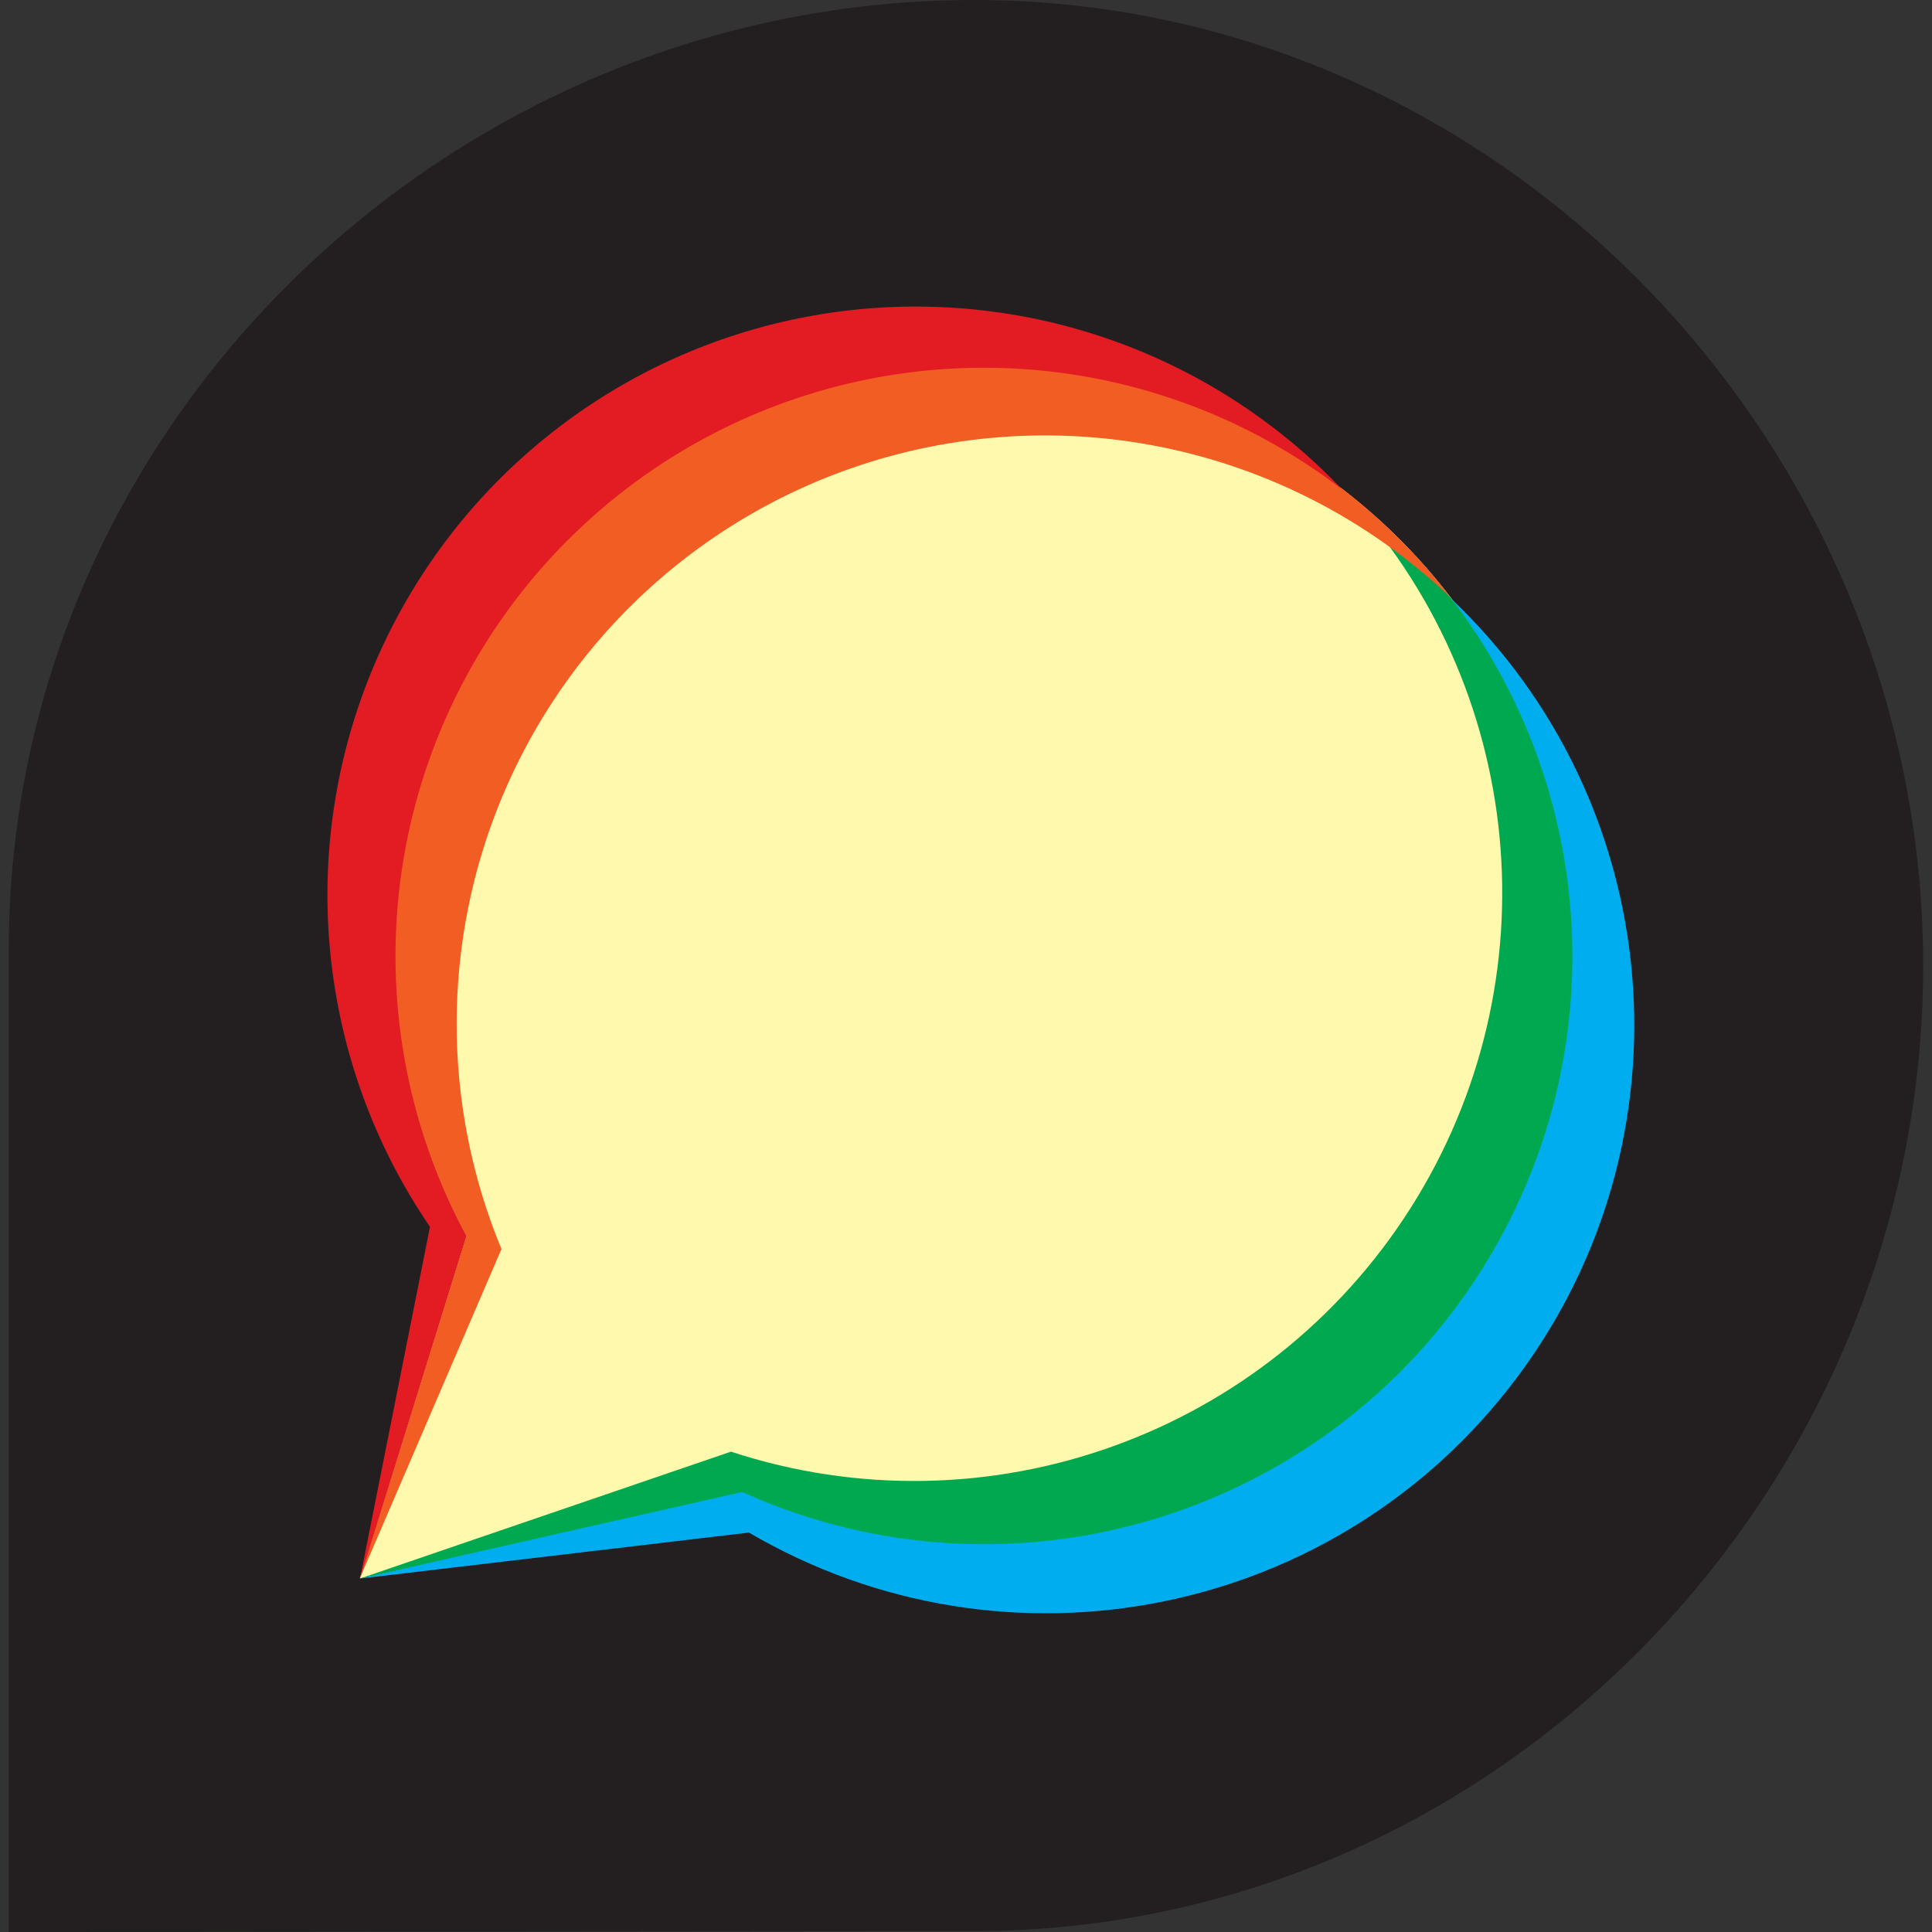 <svg xmlns="http://www.w3.org/2000/svg" width="64" height="64"><rect width="100%" height="100%" fill="#333333" stroke="none"/><path d="M32.27 0C14.9 0 .293 14.075.293 31.442V64l31.972-.03c17.36 0 31.442-14.617 31.442-31.978S49.614 0 32.27 0z" fill="#231f20"/><path d="M32.58 12.17c-6.867.004-13.225 3.62-16.738 9.52s-3.663 13.213-.395 19.252L11.92 52.286l12.663-2.86a19.49 19.49 0 1 0 8.015-37.256z" fill="#fff9ae"/><path d="M48.042 19.802c5.404 7.085 5.312 16.934-.224 23.917s-15.103 9.32-23.235 5.676L11.92 52.292l12.89-1.523c8.546 5.006 19.488 2.804 25.43-5.12s4.996-19.044-2.2-25.848z" fill="#00aeef"/><path d="M44.454 16.208c6.114 6.482 7.05 16.286 2.274 23.81s-14.047 10.846-22.514 8.07L11.92 52.292l12.663-2.867c9.02 4.074 19.66.74 24.74-7.754s2.986-19.445-4.87-25.464z" fill="#00a94f"/><path d="M16.612 41.374a19.49 19.49 0 0 1 31.442-21.578 19.49 19.49 0 0 0-32.607 21.146L11.92 52.286z" fill="#f15d22"/><path d="M15.447 40.942a19.49 19.49 0 0 1 29.007-24.734A19.49 19.49 0 0 0 14.244 40.64l-2.318 11.652z" fill="#e31b23"/></svg>